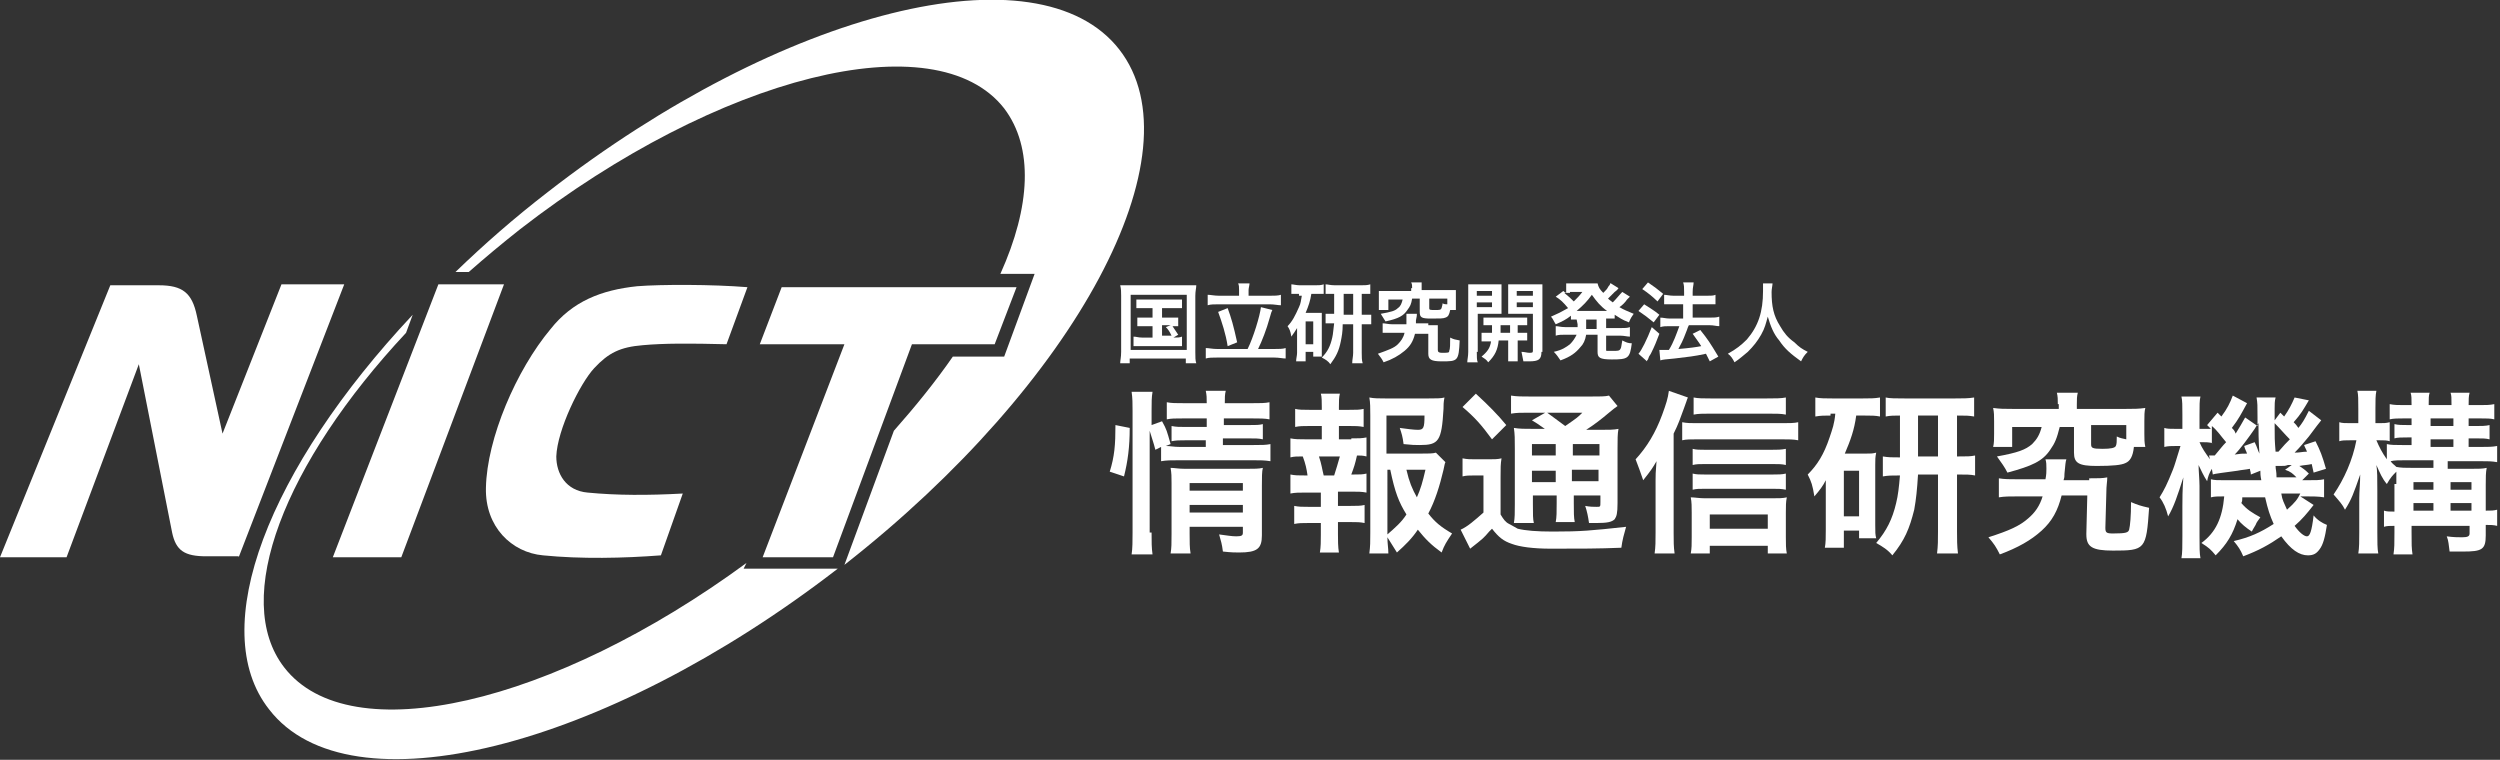 <?xml version="1.0" encoding="utf-8"?>
<!-- Generator: Adobe Illustrator 22.1.0, SVG Export Plug-In . SVG Version: 6.00 Build 0)  -->
<svg version="1.1" id="レイヤー_1" xmlns="http://www.w3.org/2000/svg" xmlns:xlink="http://www.w3.org/1999/xlink" x="0px"
	 y="0px" viewBox="0 0 262.9 79.9" style="enable-background:new 0 0 262.9 79.9;" xml:space="preserve">
<rect x="0" y="0" width="262.9" height="79.9" fill="#333333" stroke="none"/>
<style type="text/css">
	.st0{fill:#FFFFFF;}
</style>
<path class="st0" d="M117.9,31.1c0-0.4,0-0.7-0.1-1.1c0.3,0,0.6,0,1.1,0h5.8c0.5,0,0.7,0,1.1,0c0,0.3-0.1,0.6-0.1,1.1V37
	c0,0.6,0,0.9,0.1,1.2h-1.1v-0.5h-5.9v0.5h-1c0-0.3,0.1-0.6,0.1-1.2V31.1z M118.9,36.8h5.9v-5.8h-5.9V36.8z M120.3,32.4
	c-0.4,0-0.6,0-0.8,0v-0.9c0.2,0,0.4,0,0.8,0h3.1c0.4,0,0.6,0,0.9,0v0.9c-0.3,0-0.4,0-0.9,0h-1.2v1h0.9c0.4,0,0.6,0,0.8,0v0.9
	c-0.2,0-0.3,0-0.6,0c0.2,0.3,0.4,0.6,0.6,0.9l-0.5,0.3c0.5,0,0.6,0,0.9-0.1v1c-0.3,0-0.5,0-0.9,0h-3.3c-0.4,0-0.6,0-0.9,0v-1
	c0.3,0,0.5,0.1,0.9,0.1h1.1v-1.2h-0.8c-0.4,0-0.6,0-0.8,0v-0.9c0.2,0,0.4,0,0.8,0h0.8v-1H120.3z M122.2,35.3h1
	c-0.2-0.4-0.3-0.6-0.6-0.9l0.5-0.2h-0.9V35.3z"/>
<path class="st0" d="M131.2,36.7c0.6-1.2,1.3-3.5,1.4-4.4l1.2,0.3c-0.1,0.2-0.1,0.2-0.3,0.9c-0.3,1.1-0.8,2.4-1.2,3.2h1.7
	c0.5,0,0.9,0,1.2-0.1v1.1c-0.3,0-0.7-0.1-1.2-0.1h-6c-0.5,0-0.9,0-1.2,0.1v-1.1c0.3,0,0.7,0.1,1.2,0.1H131.2z M130.3,30.5
	c0-0.3,0-0.5-0.1-0.7h1.2c0,0.2-0.1,0.5-0.1,0.7v0.6h2.2c0.5,0,0.9,0,1.2-0.1v1.1c-0.3,0-0.7-0.1-1.2-0.1h-5.3c-0.5,0-0.9,0-1.2,0.1
	V31c0.3,0,0.7,0.1,1.2,0.1h2.1V30.5z M129.1,32.4c0.4,1.1,0.6,1.8,1,3.6l-1,0.4c-0.2-1.3-0.6-2.5-1-3.6L129.1,32.4z"/>
<path class="st0" d="M136.6,30.9c-0.3,0-0.5,0-0.8,0v-1c0.2,0,0.5,0.1,0.9,0.1h1.6c0.4,0,0.6,0,0.9-0.1v1c-0.2,0-0.5,0-0.8,0h-0.5
	c-0.1,0.7-0.3,1.3-0.6,2h1.1c0.3,0,0.4,0,0.6,0c0,0.2,0,0.4,0,0.7v3.2c0,0.4,0,0.5,0,0.7h-0.9V37h-0.8V38h-1c0-0.3,0.1-0.6,0.1-0.9
	v-1.7c0-0.4,0-0.4,0-0.9c-0.2,0.3-0.3,0.5-0.6,0.9c-0.1-0.6-0.2-0.8-0.4-1.1c0.5-0.5,0.8-1.1,1.2-2c0.2-0.4,0.2-0.7,0.3-1.2H136.6z
	 M137.3,36.2h0.8v-2.4h-0.8V36.2z M140.2,30.9c-0.3,0-0.5,0-0.8,0v-1c0.2,0,0.5,0.1,1,0.1h2.7c0.4,0,0.7,0,1-0.1v1
	c-0.3,0-0.4,0-0.9,0v2.2h0.1c0.5,0,0.7,0,0.9,0v1c-0.3,0-0.5,0-0.9,0h-0.1v3c0,0.4,0,0.8,0.1,1.1h-1.1c0-0.4,0.1-0.7,0.1-1.1v-3
	h-1.1c0,0.8-0.1,1.3-0.2,1.8c-0.2,1-0.5,1.6-1.1,2.4c-0.2-0.3-0.5-0.5-0.9-0.7c0.6-0.6,0.9-1.2,1.1-2.1c0.1-0.4,0.1-0.8,0.2-1.5
	c-0.5,0-0.6,0-0.9,0v-1c0.3,0,0.4,0,0.9,0V30.9z M142.3,30.9h-1v2.2h1V30.9z"/>
<path class="st0" d="M150.2,34.2c0.5,0,0.7,0,1,0c0,0.2,0,0.4,0,0.8l0,1.8c0,0.2,0.1,0.3,0.4,0.3c0.7,0,0.8,0,0.8-0.2
	c0.1-0.2,0.1-0.7,0.1-1.4c0.4,0.2,0.5,0.2,1,0.3c-0.1,2.2-0.2,2.2-1.9,2.2c-1.1,0-1.4-0.2-1.4-0.8v-0.1l0-2h-1.4
	c-0.2,0.8-0.5,1.3-1.1,1.8c-0.6,0.5-1.3,0.9-2.2,1.2c-0.2-0.4-0.3-0.5-0.6-0.9c1.1-0.4,1.7-0.6,2.1-1c0.3-0.3,0.6-0.7,0.7-1.2h-1.3
	c-0.5,0-0.8,0-1,0v-1c0.3,0,0.6,0.1,1,0.1h1.5c0-0.2,0-0.4,0-0.6c0-0.2,0-0.3,0-0.5h1.1c0,0.2,0,0.2-0.1,0.7c0,0.1,0,0.2,0,0.3
	H150.2z M148.5,30.3c0-0.3,0-0.4-0.1-0.6h1.1c0,0.2,0,0.3,0,0.6v0.2h2.6c0.4,0,0.7,0,1,0c0,0.2,0,0.4,0,0.7v0.7c0,0.3,0,0.5,0,0.7
	h-0.6c-0.1,0.5-0.2,0.7-0.5,0.8c-0.2,0.1-0.6,0.1-1.5,0.1c-1,0-1.2-0.1-1.2-0.7v-1.4h-0.8c-0.1,0.6-0.2,0.8-0.5,1.2
	c-0.4,0.6-0.9,0.9-2.3,1.2c-0.2-0.3-0.3-0.5-0.5-0.8c1.1-0.2,1.5-0.3,1.8-0.6c0.3-0.2,0.4-0.5,0.5-0.9H146v1.1h-1c0-0.2,0-0.4,0-0.7
	v-0.6c0-0.3,0-0.5,0-0.7c0.3,0,0.6,0,1,0h2.4V30.3z M152.1,31.4h-1.8v1c0,0.2,0.1,0.2,0.6,0.2c0.5,0,0.6,0,0.7-0.2
	c0-0.1,0.1-0.3,0.1-0.5c0.2,0.1,0.3,0.1,0.5,0.1V31.4z"/>
<path class="st0" d="M155.3,37c0,0.5,0,0.9,0.1,1.1h-1.1c0-0.3,0.1-0.6,0.1-1.1v-6.1c0-0.5,0-0.7,0-1c0.3,0,0.5,0,0.9,0h1.7
	c0.5,0,0.7,0,0.9,0c0,0.3,0,0.5,0,0.9v1.4c0,0.4,0,0.6,0,0.8c-0.2,0-0.5,0-0.8,0h-1.7V37z M155.3,31.1h1.6v-0.5h-1.6V31.1z
	 M155.3,32.3h1.6v-0.5h-1.6V32.3z M156.9,35c0-0.3,0-0.4,0-0.8c-0.4,0-0.7,0-0.9,0v-0.8c0.2,0,0.5,0,0.9,0h2.7c0.4,0,0.7,0,1,0v0.8
	c-0.2,0-0.5,0-1,0V35h0.1c0.5,0,0.7,0,0.9,0v0.8c-0.3,0-0.5,0-0.9,0h-0.1v1.4c0,0.4,0,0.6,0,0.8h-1c0-0.2,0-0.4,0-0.8v-1.4h-1
	c-0.1,1-0.4,1.6-1.1,2.3c-0.2-0.3-0.4-0.4-0.7-0.6c0.6-0.5,0.9-0.9,1-1.6c-0.5,0-0.7,0-1,0V35C156.1,35,156.3,35,156.9,35L156.9,35z
	 M157.8,34.2c0,0.4,0,0.4,0,0.8h1v-0.8H157.8z M162.1,37c0,0.8-0.3,1-1.3,1c-0.2,0-0.3,0-0.6,0c-0.1-0.4-0.1-0.6-0.2-1
	c0.3,0,0.6,0.1,0.8,0.1c0.3,0,0.4,0,0.4-0.2V33h-1.8c-0.3,0-0.6,0-0.8,0c0-0.3,0-0.4,0-0.8v-1.4c0-0.3,0-0.6,0-0.9
	c0.3,0,0.5,0,0.9,0h1.8c0.5,0,0.7,0,0.9,0c0,0.3,0,0.6,0,1V37z M159.5,31.1h1.7v-0.5h-1.7V31.1z M159.5,32.3h1.7v-0.5h-1.7V32.3z"/>
<path class="st0" d="M165.8,33.6c-0.3,0-0.4,0-0.6,0v-0.4c-0.5,0.4-0.9,0.6-1.6,0.9c-0.2-0.3-0.3-0.6-0.5-0.8
	c0.7-0.3,1.1-0.5,1.8-0.9c-0.5-0.6-0.8-0.9-1.3-1.2l0.8-0.6c0.1,0.1,0.1,0.1,0.3,0.2v-1c0.2,0,0.4,0,0.8,0h1.7c0.4,0,0.6,0,0.8,0
	c0.1,0.4,0.2,0.6,0.6,1c0.3-0.3,0.4-0.4,0.5-0.6c0.1-0.2,0.2-0.2,0.2-0.3c0-0.1,0-0.1,0.1-0.1l0.8,0.5c0,0-0.1,0.2-0.4,0.4
	c-0.2,0.2-0.5,0.5-0.7,0.7c0.2,0.2,0.4,0.3,0.5,0.4c0.4-0.4,0.7-0.8,1-1.1l0.8,0.5c-0.1,0.1-0.1,0.1-0.3,0.3
	c-0.2,0.3-0.5,0.6-0.8,0.8c0.5,0.3,0.8,0.4,1.5,0.7c-0.2,0.3-0.3,0.4-0.5,0.9c-0.8-0.3-1-0.5-1.5-0.8v0.4c-0.3,0-0.4,0-0.9,0v1h1.5
	c0.5,0,0.7,0,1-0.1v1c-0.3,0-0.6-0.1-1-0.1h-1.5v1.4c0,0.2,0,0.2,0.1,0.2c0.1,0,0.3,0,0.6,0c0.5,0,0.7,0,0.8-0.2
	c0.1-0.1,0.1-0.4,0.2-0.9c0.4,0.2,0.6,0.3,1,0.3c-0.2,1.6-0.4,1.7-2.1,1.7c-1.3,0-1.5-0.2-1.5-0.8v-1.8h-1.2c-0.1,0.6-0.3,1-0.6,1.3
	c-0.5,0.6-1,1-2.1,1.4c-0.2-0.3-0.4-0.6-0.7-0.9c0.9-0.2,1.3-0.5,1.7-0.8c0.3-0.3,0.5-0.6,0.7-1h-1.2c-0.4,0-0.7,0-1,0.1v-1
	c0.3,0,0.5,0.1,1,0.1h1.3c0-0.1,0-0.2,0-0.3L165.8,33.6z M165.1,30.8c-0.2,0-0.4,0-0.6,0c0.5,0.4,0.7,0.6,1,0.9
	c0.4-0.4,0.6-0.6,0.9-1H165.1z M168.8,32.7h0.2c-0.7-0.5-1.1-1-1.6-1.7c-0.5,0.7-0.9,1.1-1.6,1.7h0.2H168.8z M166.8,34.4v0.2h1.1v-1
	h-1.1L166.8,34.4z"/>
<path class="st0" d="M172.9,32c0.6,0.4,1,0.6,1.6,1.1l-0.6,0.8c-0.6-0.5-1-0.8-1.6-1.2L172.9,32z M174.5,35.1
	c-0.3,0.8-0.5,1.3-0.9,2.1c-0.2,0.3-0.2,0.3-0.3,0.6c-0.1,0.1-0.1,0.1-0.1,0.2l-0.9-0.8c0.3-0.3,0.9-1.5,1.4-2.8L174.5,35.1z
	 M173.3,29.7c0.6,0.4,1,0.7,1.6,1.2l-0.6,0.8c-0.5-0.5-1-0.9-1.6-1.3L173.3,29.7z M174.5,36.8c0.1,0,0.2,0,0.3,0c0.1,0,0.4,0,0.7,0
	c0.5-0.8,0.8-1.7,1.1-2.5h-1c-0.4,0-0.7,0-1,0.1v-1c0.3,0,0.6,0.1,1,0.1h1.4V32H176c-0.4,0-0.7,0-1,0v-1c0.2,0,0.6,0.1,1,0.1h1.1
	v-0.4c0-0.5,0-0.7-0.1-1h1.1c0,0.3-0.1,0.5-0.1,1v0.4h1.5c0.4,0,0.7,0,0.9-0.1v1c-0.3,0-0.5,0-0.9,0h-1.5v1.4h1.8c0.4,0,0.7,0,1-0.1
	v1c-0.3,0-0.6-0.1-1-0.1h-2.2c-0.1,0.2-0.1,0.2-0.2,0.5c-0.2,0.5-0.4,1.1-0.8,1.8l-0.1,0.2c1.2-0.1,1.9-0.2,2.4-0.3
	c-0.3-0.5-0.5-0.7-0.9-1.3l0.8-0.4c0.8,1,1,1.3,1.9,2.8l-0.9,0.5c-0.2-0.4-0.3-0.6-0.4-0.8c-1.4,0.3-1.7,0.3-3.3,0.5
	c-1,0.1-1.2,0.1-1.5,0.2L174.5,36.8z"/>
<path class="st0" d="M186.4,29.8c0,0.2-0.1,0.6-0.1,0.9c0,1.5,0.2,2.5,0.9,3.6c0.4,0.7,0.8,1.2,1.5,1.7c0.5,0.5,0.8,0.7,1.4,1
	c-0.4,0.4-0.5,0.6-0.7,1c-1.1-0.8-1.7-1.3-2.3-2.2c-0.6-0.7-0.9-1.5-1.2-2.5c-0.2,0.7-0.3,1.2-0.7,1.9c-0.4,0.7-0.8,1.2-1.4,1.8
	c-0.5,0.4-0.8,0.7-1.4,1.1c-0.2-0.4-0.4-0.7-0.7-0.9c0.9-0.5,1.4-0.9,2-1.5c1.2-1.4,1.7-2.9,1.7-5.1c0-0.4,0-0.5,0-0.8H186.4z"/>
<path class="st0" d="M116.7,49.6c0.5-1.6,0.6-2.8,0.6-4.9l1.5,0.3c0,2-0.2,3.5-0.6,5.1L116.7,49.6z M121.1,56c0,1,0,1.6,0.1,2.3H119
	c0.1-0.6,0.1-1.5,0.1-2.3V43.2c0-0.8,0-1.3-0.1-2h2.2c-0.1,0.6-0.1,1.1-0.1,2v1.5l1.1-0.4c0.5,0.9,0.5,1,0.9,2.4l-0.5,0.2
	c0.5,0,0.8,0.1,1.5,0.1h2.7v-0.7h-2.1c-0.7,0-1,0-1.5,0.1v-1.6c0.5,0.1,0.8,0.1,1.6,0.1h2.1V44h-2.4c-1,0-1.3,0-1.8,0.1v-1.8
	c0.5,0.1,0.9,0.1,1.9,0.1h2.3c0-0.6,0-0.8-0.1-1.3h2.1c-0.1,0.4-0.1,0.7-0.1,1.3h2.8c1,0,1.4,0,1.9-0.1v1.8c-0.5-0.1-1-0.1-1.9-0.1
	h-2.9v0.7h2.6c0.8,0,1.1,0,1.5-0.1v1.6c-0.4-0.1-0.8-0.1-1.6-0.1h-2.6v0.7h3.2c0.9,0,1.3,0,1.8-0.1v1.8c-0.6-0.1-1.1-0.1-1.8-0.1
	h-7.8c-0.9,0-1.3,0-1.9,0.1V47l-0.6,0.3c-0.2-0.8-0.4-1.3-0.6-2V56z M125.1,56.1c0,0.9,0,1.5,0.1,2.1h-2.1c0.1-0.6,0.1-1,0.1-2.1
	v-5.3c0-0.7,0-1-0.1-1.6c0.4,0,0.8,0.1,1.5,0.1h6.5c0.8,0,1.3,0,1.7-0.1c-0.1,0.4-0.1,1-0.1,1.9v5.2c0,1.4-0.5,1.8-2.4,1.8
	c-0.4,0-0.8,0-1.7-0.1c-0.1-0.8-0.2-1.1-0.4-1.8c0.8,0.1,1.3,0.2,1.8,0.2c0.6,0,0.7-0.1,0.7-0.4v-0.6h-5.6V56.1z M130.7,50.8h-5.6
	v0.8h5.6V50.8z M130.7,53.1h-5.6v0.8h5.6V53.1z"/>
<path class="st0" d="M142.1,46.1c0.8,0,1.1,0,1.6-0.1v2c-0.4-0.1-0.6-0.1-1-0.1c-0.2,0.9-0.3,1.2-0.6,2h0.2c0.7,0,1,0,1.4-0.1v2
	c-0.5-0.1-0.9-0.1-1.6-0.1h-1.4v1.5h1.3c0.7,0,1.1,0,1.5-0.1v1.9c-0.5-0.1-0.8-0.1-1.5-0.1h-1.3v1.3c0,0.6,0,1.3,0.1,1.9h-2
	c0.1-0.6,0.1-1.2,0.1-1.9V55h-1.3c-0.7,0-1,0-1.5,0.1v-1.9c0.5,0.1,0.8,0.1,1.5,0.1h1.3v-1.5h-1.6c-0.7,0-1.1,0-1.6,0.1v-2
	c0.5,0.1,0.8,0.1,1.6,0.1h0.2c-0.1-0.7-0.2-1.2-0.5-2c-0.6,0-0.9,0-1.3,0.1v-2c0.5,0.1,0.9,0.1,1.6,0.1h1.7v-1.4h-1.3
	c-0.7,0-1,0-1.5,0.1v-1.9c0.4,0.1,0.8,0.1,1.5,0.1h1.3v-0.3c0-0.5,0-1.1-0.1-1.4h2c-0.1,0.4-0.1,0.8-0.1,1.4v0.3h1.1
	c0.7,0,1.1,0,1.5-0.1v1.9c-0.5-0.1-0.9-0.1-1.5-0.1h-1.1v1.4H142.1z M140.3,50c0.2-0.6,0.4-1.3,0.6-2h-2.2c0.3,0.9,0.3,1.2,0.5,2
	H140.3z M152,48.6c-0.1,0.2-0.1,0.4-0.2,0.8c-0.4,1.7-0.9,3.3-1.6,4.6c0.7,0.9,1.3,1.4,2.5,2.1c-0.6,0.9-0.8,1.2-1.1,2
	c-1.1-0.8-1.7-1.4-2.5-2.4c-0.6,0.9-1.3,1.6-2.2,2.4c-0.4-0.6-0.6-1-1-1.6c0,0.7,0.1,1.1,0.1,1.7H144c0.1-0.8,0.1-1.2,0.1-2.2V43.7
	c0-0.7,0-1.4-0.1-1.9c0.5,0.1,1,0.1,1.7,0.1h4.5c0.8,0,1.4,0,1.7-0.1c-0.1,0.5-0.1,0.8-0.1,1.2c-0.2,3.4-0.5,3.8-2.5,3.8
	c-0.5,0-0.8,0-1.7-0.1c-0.1-0.8-0.2-1.1-0.4-1.7c0.7,0.1,1.5,0.2,1.9,0.2c0.6,0,0.7-0.2,0.7-1.5h-4v4h3.5c0.9,0,1.4,0,1.7-0.1
	L152,48.6z M145.9,56.2c0.8-0.7,1.5-1.3,2-2.1c-0.8-1.3-1.2-2.3-1.7-4.7h-0.3V56.2z M147.9,49.4c0.3,1.3,0.6,2,1.1,2.9
	c0.4-0.9,0.6-1.6,0.9-2.9H147.9z"/>
<path class="st0" d="M153.8,48.2c0.5,0.1,0.8,0.1,1.4,0.1h1.3c0.6,0,1,0,1.4-0.1c-0.1,0.6-0.1,1-0.1,2v3.9c0.3,0.5,0.5,0.8,0.9,1
	c0.4,0.2,0.7,0.4,0.9,0.5c0.8,0.2,2,0.3,3.7,0.3c3,0,4-0.1,7.7-0.5c-0.2,0.7-0.4,1.4-0.5,2.2c-2.4,0.1-4.3,0.1-7.4,0.1
	c-1.9,0-3.3-0.2-4.1-0.5c-0.9-0.3-1.4-0.7-2.1-1.6c-0.1,0.1-0.2,0.2-0.3,0.3c-0.6,0.7-0.6,0.7-2,1.8l-1-2c0.7-0.3,1.5-1,2.4-1.8
	v-3.9H155c-0.5,0-0.8,0-1.2,0.1V48.2z M155.2,41.4c1.3,1.2,2.3,2.2,3.2,3.3l-1.5,1.5c-1.1-1.5-1.8-2.3-3.1-3.4L155.2,41.4z
	 M162.6,45.2c-1-0.7-1-0.7-1.5-1l1.4-0.8h-1.7c-0.9,0-1.3,0-1.9,0.1v-1.9c0.6,0.1,1.2,0.1,2.2,0.1h6c1.2,0,1.7,0,2.1-0.1l0.9,1.1
	c-0.3,0.2-0.4,0.3-0.9,0.7c-0.7,0.6-1.6,1.3-2.4,1.8h1.5c0.9,0,1.4,0,1.9-0.1c-0.1,0.5-0.1,1.1-0.1,2.1v5.7c0,1.1-0.1,1.4-0.3,1.7
	c-0.3,0.3-0.8,0.4-1.9,0.4c-0.2,0-0.5,0-0.8,0c-0.1-0.7-0.2-1.2-0.4-1.8c0.5,0.1,0.9,0.1,1.2,0.1c0.4,0,0.4,0,0.4-0.5v-0.7h-2.8v0.8
	c0,1,0,1.5,0.1,2h-2c0.1-0.5,0.1-1.1,0.1-2v-0.8h-2.5v0.9c0,1.1,0,1.6,0.1,2h-2.1c0.1-0.5,0.1-1.1,0.1-2v-5.8c0-1.1,0-1.5-0.1-2.2
	c0.6,0.1,1.1,0.1,2.1,0.1H162.6z M161.1,47.9h2.5v-1.2h-2.5V47.9z M161.1,50.7h2.5v-1.2h-2.5V50.7z M162.7,43.4
	c0.7,0.5,0.8,0.6,1.9,1.4c1.3-0.9,1.3-0.9,1.8-1.4H162.7z M165.4,47.9h2.8v-1.2h-2.8V47.9z M168.1,49.4h-2.8v1.2h2.8V49.4z"/>
<path class="st0" d="M176,56.1c0,0.8,0,1.4,0.1,2.1h-2.1c0.1-0.7,0.1-1.3,0.1-2.2v-5.5c0-0.6,0-0.7,0.1-2c-0.4,0.7-0.6,1-1.4,2
	c-0.3-0.9-0.5-1.4-0.8-2.2c1.2-1.3,2.1-2.8,2.8-4.7c0.4-1.1,0.6-1.7,0.7-2.5l2,0.7c-0.1,0.2-0.2,0.6-0.4,1.1
	c-0.4,1.1-0.6,1.7-1.1,2.7V56.1z M176.9,44.4c0.5,0.1,0.9,0.1,1.5,0.1h9c0.7,0,1.3,0,1.7-0.1v1.9c-0.5-0.1-1-0.1-1.7-0.1h-9
	c-0.6,0-1.1,0-1.5,0.1V44.4z M179.8,58.2h-2c0.1-0.5,0.1-1,0.1-1.7v-2.6c0-0.6,0-1.1-0.1-1.6c0.4,0,0.9,0.1,1.5,0.1h7
	c0.7,0,1.2,0,1.6-0.1c-0.1,0.5-0.1,0.9-0.1,1.6v2.6c0,0.7,0,1.2,0.1,1.7h-2v-0.8h-6.1V58.2z M187.8,48.9c-0.4-0.1-0.8-0.1-1.4-0.1
	h-7.1c-0.6,0-0.9,0-1.3,0.1v-1.7c0.4,0.1,0.7,0.1,1.3,0.1h7c0.6,0,1,0,1.5-0.1V48.9z M187.8,51.5c-0.5-0.1-0.8-0.1-1.4-0.1h-7.1
	c-0.6,0-0.9,0-1.3,0.1v-1.7c0.4,0.1,0.7,0.1,1.3,0.1h7.1c0.6,0,1,0,1.4-0.1V51.5z M187.8,43.6c-0.5-0.1-1-0.1-1.8-0.1h-6.2
	c-0.7,0-1.2,0-1.7,0.1v-1.8c0.5,0.1,1,0.1,1.8,0.1h5.9c0.9,0,1.5,0,2-0.1V43.6z M185.9,54.1h-6.1v1.5h6.1V54.1z"/>
<path class="st0" d="M192.5,43.7c-0.7,0-1,0-1.6,0.1v-2c0.5,0.1,1.1,0.1,1.8,0.1h3.2c0.8,0,1.2,0,1.8-0.1v2
	c-0.5-0.1-0.9-0.1-1.6-0.1h-0.9c-0.2,1.5-0.6,2.6-1.2,4h2.2c0.6,0,0.7,0,1.1-0.1c-0.1,0.5-0.1,0.7-0.1,1.3v6.3c0,0.8,0,1,0.1,1.4
	h-1.8v-0.8h-1.6v1.8h-2c0.1-0.5,0.1-1.1,0.1-1.9v-3.4c0-0.7,0-0.8,0-1.8c-0.3,0.6-0.6,1-1.2,1.7c-0.2-1.2-0.3-1.5-0.7-2.3
	c1-1,1.7-2.1,2.3-3.9c0.3-0.9,0.5-1.4,0.6-2.5H192.5z M193.9,54.3h1.6v-4.8h-1.6V54.3z M199.8,43.7c-0.6,0-1,0-1.5,0.1v-2
	c0.4,0.1,1.1,0.1,2,0.1h5.3c0.8,0,1.4,0,2-0.1v2c-0.6-0.1-0.8-0.1-1.8-0.1V48h0.1c1,0,1.3,0,1.8-0.1V50c-0.5-0.1-0.9-0.1-1.8-0.1
	h-0.1v6c0,0.8,0,1.5,0.1,2.3h-2.2c0.1-0.8,0.1-1.4,0.1-2.3v-6h-2.1c-0.1,1.6-0.2,2.6-0.4,3.7c-0.5,2-1,3.2-2.3,4.8
	c-0.5-0.6-1-0.9-1.7-1.3c1.1-1.3,1.7-2.5,2.1-4.2c0.2-0.8,0.3-1.7,0.4-2.9c-0.9,0-1.2,0-1.8,0.1v-2.1c0.6,0.1,0.9,0.1,1.8,0.1V43.7z
	 M203.8,43.7h-2.1V48h2.1V43.7z"/>
<path class="st0" d="M219.7,50.3c1,0,1.4,0,1.9-0.1c0,0.5-0.1,0.8-0.1,1.7l-0.1,3.6c0,0.5,0.1,0.6,0.8,0.6c1.4,0,1.6-0.1,1.7-0.4
	c0.1-0.4,0.2-1.4,0.2-2.9c0.7,0.3,1,0.4,1.9,0.6c-0.3,4.4-0.4,4.5-3.8,4.5c-2.2,0-2.8-0.4-2.8-1.7v-0.1l0.1-4h-2.7
	c-0.4,1.6-1,2.7-2.1,3.7c-1.1,1-2.5,1.8-4.4,2.5c-0.4-0.8-0.6-1.1-1.2-1.8c2.2-0.7,3.3-1.2,4.2-2c0.7-0.6,1.2-1.3,1.5-2.3h-2.5
	c-1,0-1.5,0-2.1,0.1v-2c0.6,0.1,1.1,0.1,2,0.1h2.9c0.1-0.5,0.1-0.8,0.1-1.1c0-0.4,0-0.7-0.1-1h2.2c-0.1,0.3-0.1,0.5-0.2,1.5
	c0,0.3,0,0.4-0.1,0.7H219.7z M216.4,42.5c0-0.5,0-0.8-0.1-1.2h2.2c-0.1,0.4-0.1,0.7-0.1,1.2V43h5.2c0.8,0,1.3,0,2-0.1
	c-0.1,0.4-0.1,0.8-0.1,1.4v1.3c0,0.6,0,0.9,0.1,1.4h-1.2c-0.1,1-0.4,1.5-0.9,1.7c-0.4,0.2-1.3,0.3-3,0.3c-1.9,0-2.4-0.3-2.4-1.4
	v-2.7h-1.5c-0.3,1.2-0.5,1.7-1,2.4c-0.8,1.2-1.9,1.7-4.5,2.4c-0.3-0.6-0.6-1-1.1-1.7c2.2-0.4,3-0.7,3.7-1.3c0.5-0.5,0.8-1,1-1.8
	h-3.1v2.1h-2c0.1-0.4,0.1-0.8,0.1-1.4v-1.3c0-0.6,0-0.9-0.1-1.4c0.7,0.1,1.2,0.1,2,0.1h4.9V42.5z M223.6,44.7h-3.7v2
	c0,0.4,0.1,0.5,1.2,0.5c0.9,0,1.3-0.1,1.4-0.3c0.1-0.2,0.1-0.5,0.1-1c0.4,0.2,0.6,0.2,1,0.3V44.7z"/>
<path class="st0" d="M242.8,42.1c-0.6,1-0.8,1.4-1.6,2.3c0.2,0.2,0.3,0.3,0.5,0.6c0.4-0.5,0.6-0.8,1.1-1.8l1.3,1
	c-0.4,0.5-0.4,0.5-1.3,1.7c-0.5,0.6-0.9,1.1-1.5,1.7c0.6,0,0.8-0.1,1.3-0.1c-0.1-0.3-0.2-0.4-0.3-0.7l1.2-0.4c0.5,1,0.7,1.5,1.1,2.9
	l-1.3,0.4c-0.1-0.4-0.1-0.5-0.2-0.9c-0.4,0.1-0.8,0.1-1.3,0.2c0.4,0.3,0.5,0.3,1,0.8l-0.7,0.7h0.4c1.1,0,1.4,0,1.9-0.1v1.9
	c-0.6-0.1-1.2-0.1-1.9-0.1h-0.6l1.4,0.9c-0.7,0.9-1.2,1.5-2,2.2c0.5,0.7,1,1.1,1.3,1.1c0.3,0,0.5-0.5,0.7-2.2c0.4,0.5,0.9,0.8,1.4,1
	c-0.2,1.3-0.4,2.1-0.8,2.6c-0.3,0.4-0.6,0.6-1.2,0.6c-0.9,0-1.8-0.6-2.8-2c-1.3,0.9-2.4,1.5-4,2.1c-0.3-0.7-0.5-1-1-1.6
	c1.7-0.4,2.8-0.9,4.2-1.8c-0.4-0.9-0.6-1.5-0.9-2.8h-2.4c0,0.3,0,0.4-0.1,0.6c0.6,0.7,1.1,1,2,1.5c-0.2,0.3-0.4,0.5-0.5,0.8
	c-0.3,0.5-0.3,0.5-0.4,0.7c-0.6-0.4-1.1-0.8-1.5-1.3c-0.5,1.6-1.1,2.6-2.3,3.8c-0.5-0.6-0.7-0.8-1.5-1.3c1.5-1.1,2.2-2.6,2.4-4.9
	c-0.7,0-1,0-1.4,0.1v-1.9c0.4,0.1,0.7,0.1,1.5,0.1h3.8c-0.1-0.5-0.1-0.7-0.1-1l-1,0.4c0-0.3-0.1-0.4-0.1-0.6
	c-0.5,0.1-0.8,0.1-1.3,0.2c-1.4,0.2-2.4,0.3-2.6,0.4l-0.1-0.6c-0.3,0.5-0.4,0.8-0.5,1.3c-0.4-0.6-0.6-1.1-0.9-1.7
	c0,0.5,0.1,1.6,0.1,2.2v5.3c0,1.1,0,1.8,0.1,2.3h-2c0.1-0.5,0.1-1.3,0.1-2.3v-3.2c0-0.8,0-1.5,0.1-3c-0.6,1.9-1,3.1-1.6,4.1
	c-0.2-0.8-0.5-1.5-0.9-2c0.5-0.8,0.8-1.4,1.4-2.9c0.2-0.5,0.3-0.9,0.8-2.5h-0.4c-0.5,0-0.9,0-1.3,0.1v-2c0.3,0.1,0.6,0.1,1.3,0.1
	h0.6v-1.5c0-0.9,0-1.5-0.1-1.9h2c-0.1,0.4-0.1,0.9-0.1,1.9v1.5h0.3c0.4,0,0.7,0,0.9,0c-0.1-0.1-0.2-0.2-0.4-0.4l1.1-1.3l0.4,0.4
	c0.6-0.8,0.9-1.4,1.2-2.2l1.5,0.8c-0.6,1.1-0.9,1.7-1.6,2.6c0.2,0.2,0.3,0.3,0.4,0.6c0.5-0.8,0.6-1,1-1.7l1.3,0.9v-0.9
	c0-1.3,0-1.5-0.1-2.1h2c-0.1,0.4-0.1,0.7-0.1,1.2c0,0.1,0,0.3,0,0.6v0.6l0.6-0.8c0.2,0.2,0.3,0.3,0.4,0.4c0.5-0.7,0.8-1.3,1.1-2
	L242.8,42.1z M232.7,46.6c-0.5-0.1-0.7-0.1-1.1-0.1h-0.3c0.3,0.7,0.6,1.1,1.1,1.8l-0.1-0.4c0.1,0,0.2,0,0.3,0h0.3
	c0.6-0.7,0.8-1,1.2-1.4c-0.6-0.7-0.9-1.2-1.5-1.7V46.6z M237.1,46.5c0.3,0.6,0.3,0.8,0.5,1.2c-0.1-1.5-0.1-2.4-0.1-3.2
	c-0.2,0.3-0.3,0.4-0.4,0.6c-0.7,1-1.5,2.1-2.1,2.7c0.7-0.1,0.7-0.1,1.3-0.1c-0.1-0.3-0.2-0.4-0.3-0.8L237.1,46.5z M239.2,44.5
	c0,1.7,0,1.7,0.1,3h0.3c0.7-0.8,0.7-0.8,1.2-1.3C240.2,45.6,239.8,45.1,239.2,44.5 M241,48.9c-0.2,0-0.3,0-0.4,0
	c-0.3,0.1-0.3,0.1-0.8,0.1c0,0-0.2,0-0.5,0c0,0.4,0.1,0.5,0.1,1.2h2.1c-0.4-0.4-0.6-0.6-1.2-0.8L241,48.9z M239.9,51.9
	c0.1,0.7,0.3,1,0.6,1.7c0.9-0.8,1.1-1.1,1.4-1.7H239.9z"/>
<path class="st0" d="M252,50.9c0-0.5,0-0.9,0-1.3c-0.4,0.4-0.6,0.6-1,1.3c-0.5-0.6-0.7-1.1-1.1-2c0.1,0.6,0.1,1.4,0.1,2.7V56
	c0,1,0,1.7,0.1,2.2h-2.1c0.1-0.6,0.1-1.3,0.1-2.2v-3.6c0-0.7,0.1-1.7,0.1-2.5c-0.7,2-0.9,2.6-1.6,3.7c-0.3-0.6-0.6-0.9-1.2-1.6
	c1.1-1.6,2-3.6,2.4-5.7h-0.6c-0.6,0-0.9,0-1.2,0.1v-2c0.3,0.1,0.6,0.1,1.2,0.1h0.8v-1.5c0-1,0-1.5-0.1-1.9h2c-0.1,0.5-0.1,1-0.1,1.9
	v1.5h0.4c0.5,0,0.7,0,1.1-0.1v2c-0.3-0.1-0.6-0.1-1.1-0.1h-0.3c0.3,0.7,0.6,1.3,1.1,2v-1.6c0.4,0.1,0.9,0.1,1.6,0.1h1v-0.8h-0.4
	c-0.6,0-1.1,0-1.4,0.1v-1.5c0.4,0.1,0.8,0.1,1.4,0.1h0.4V44h-0.8c-0.6,0-1.1,0-1.5,0.1v-1.6c0.5,0.1,0.9,0.1,1.5,0.1h0.8
	c0-0.7,0-1-0.1-1.3h2c-0.1,0.3-0.1,0.6-0.1,1.3h2.4c0-0.8,0-1-0.1-1.3h2c-0.1,0.4-0.1,0.7-0.1,1.3h1.2c0.6,0,1,0,1.5-0.1v1.6
	c-0.4-0.1-0.8-0.1-1.5-0.1h-1.2v0.8h0.8c0.5,0,1,0,1.4-0.1v1.5c-0.4-0.1-0.7-0.1-1.4-0.1h-0.8V47h1.3c0.7,0,1.2,0,1.7-0.1v1.7
	c-0.6-0.1-0.9-0.1-1.7-0.1h-3.5v0.8h2.4c0.8,0,1.3,0,1.7-0.1c-0.1,0.5-0.1,1-0.1,1.8v2.7c0.6,0,0.8,0,1.2-0.1v1.7
	c-0.4-0.1-0.7-0.1-1.2-0.1v1.1c0,1.5-0.4,1.7-2.4,1.7c-0.4,0-0.9,0-1.4,0c-0.1-0.7-0.1-1.1-0.3-1.6c0.7,0.1,1.2,0.1,1.6,0.1
	c0.6,0,0.8-0.1,0.8-0.4v-0.8h-6.1V56c0,1.3,0,1.6,0.1,2.3h-2c0.1-0.7,0.1-1.1,0.1-2.3v-0.7c-0.5,0-0.8,0-1.1,0.1v-1.7
	c0.3,0.1,0.6,0.1,1.1,0.1V50.9z M253.7,49.2h2.2v-0.8H253c-0.7,0-1.2,0-1.6,0.1c0.2,0.3,0.3,0.3,0.6,0.6
	C252.5,49.2,252.9,49.2,253.7,49.2 M255.9,50.7h-2.1v0.8h2.1V50.7z M255.9,52.9h-2.1v0.8h2.1V52.9z M258,44h-2.4v0.8h2.4V44z
	 M258,46.2h-2.4V47h2.4V46.2z M259.9,50.7h-2.2v0.8h2.2V50.7z M259.9,52.9h-2.2v0.8h2.2V52.9z"/>
<path class="st0" d="M25.1,58.6l11.1-28.7h-6.6l-6.2,15.7l-2.7-12.4c-0.5-2.4-1.5-3.2-4-3.2h-5.1L0,58.6h7l7.6-20.3L18.1,56
	c0.4,1.9,1.3,2.5,3.6,2.5H25.1z"/>
<path class="st0" d="M117.7,5.2c-8.5-10.9-35.4-4.2-60.1,15c-3.5,2.7-6.7,5.5-9.7,8.4h1.4c1.7-1.5,3.5-3,5.4-4.5
	C75.6,7.9,98.4,2.2,105.6,11.4c3.1,4.1,2.8,10.3-0.4,17.4h3.6l-3.2,8.7h-5.4c-1.8,2.6-3.9,5.2-6.2,7.8l-5.2,14.1
	C113.2,40.3,126.2,16.1,117.7,5.2"/>
<path class="st0" d="M78.5,59.2c-20.3,14.9-41.7,19.9-48.6,11c-5.6-7.2,0-21.5,12.8-35.2l0.7-1.9c-15.1,16.1-21.8,33-15.1,41.5
	c8.4,10.9,35.2,4.2,59.8-14.8h-9.9L78.5,59.2z"/>
<path class="st0" d="M71.8,51.9c-3.7,0.2-6.9,0.2-10-0.1c-2.3-0.2-3.3-2-3.3-3.8c0.1-2.8,2.5-7.7,4-9.3c1.5-1.6,2.7-2.2,5.1-2.4
	c2.2-0.2,4.9-0.2,8.8-0.1l2.2-6c-3.7-0.3-9.1-0.3-11.6-0.1c-3.8,0.4-6.8,1.6-9.1,4.5c-3.6,4.3-6.7,11.5-6.8,16.7
	c-0.1,4.1,2.7,6.8,6,7.1c4,0.4,8.5,0.3,12.4,0L71.8,51.9z"/>
<polygon class="st0" points="82.2,30.2 79.9,36.2 88.8,36.2 80.2,58.6 87.6,58.6 95.9,36.2 104.6,36.2 106.9,30.2 "/>
<polygon class="st0" points="35,58.6 42.2,58.6 53,29.9 46.1,29.9 "/>
<g>
</g>
<g>
</g>
<g>
</g>
<g>
</g>
<g>
</g>
<g>
</g>
</svg>
